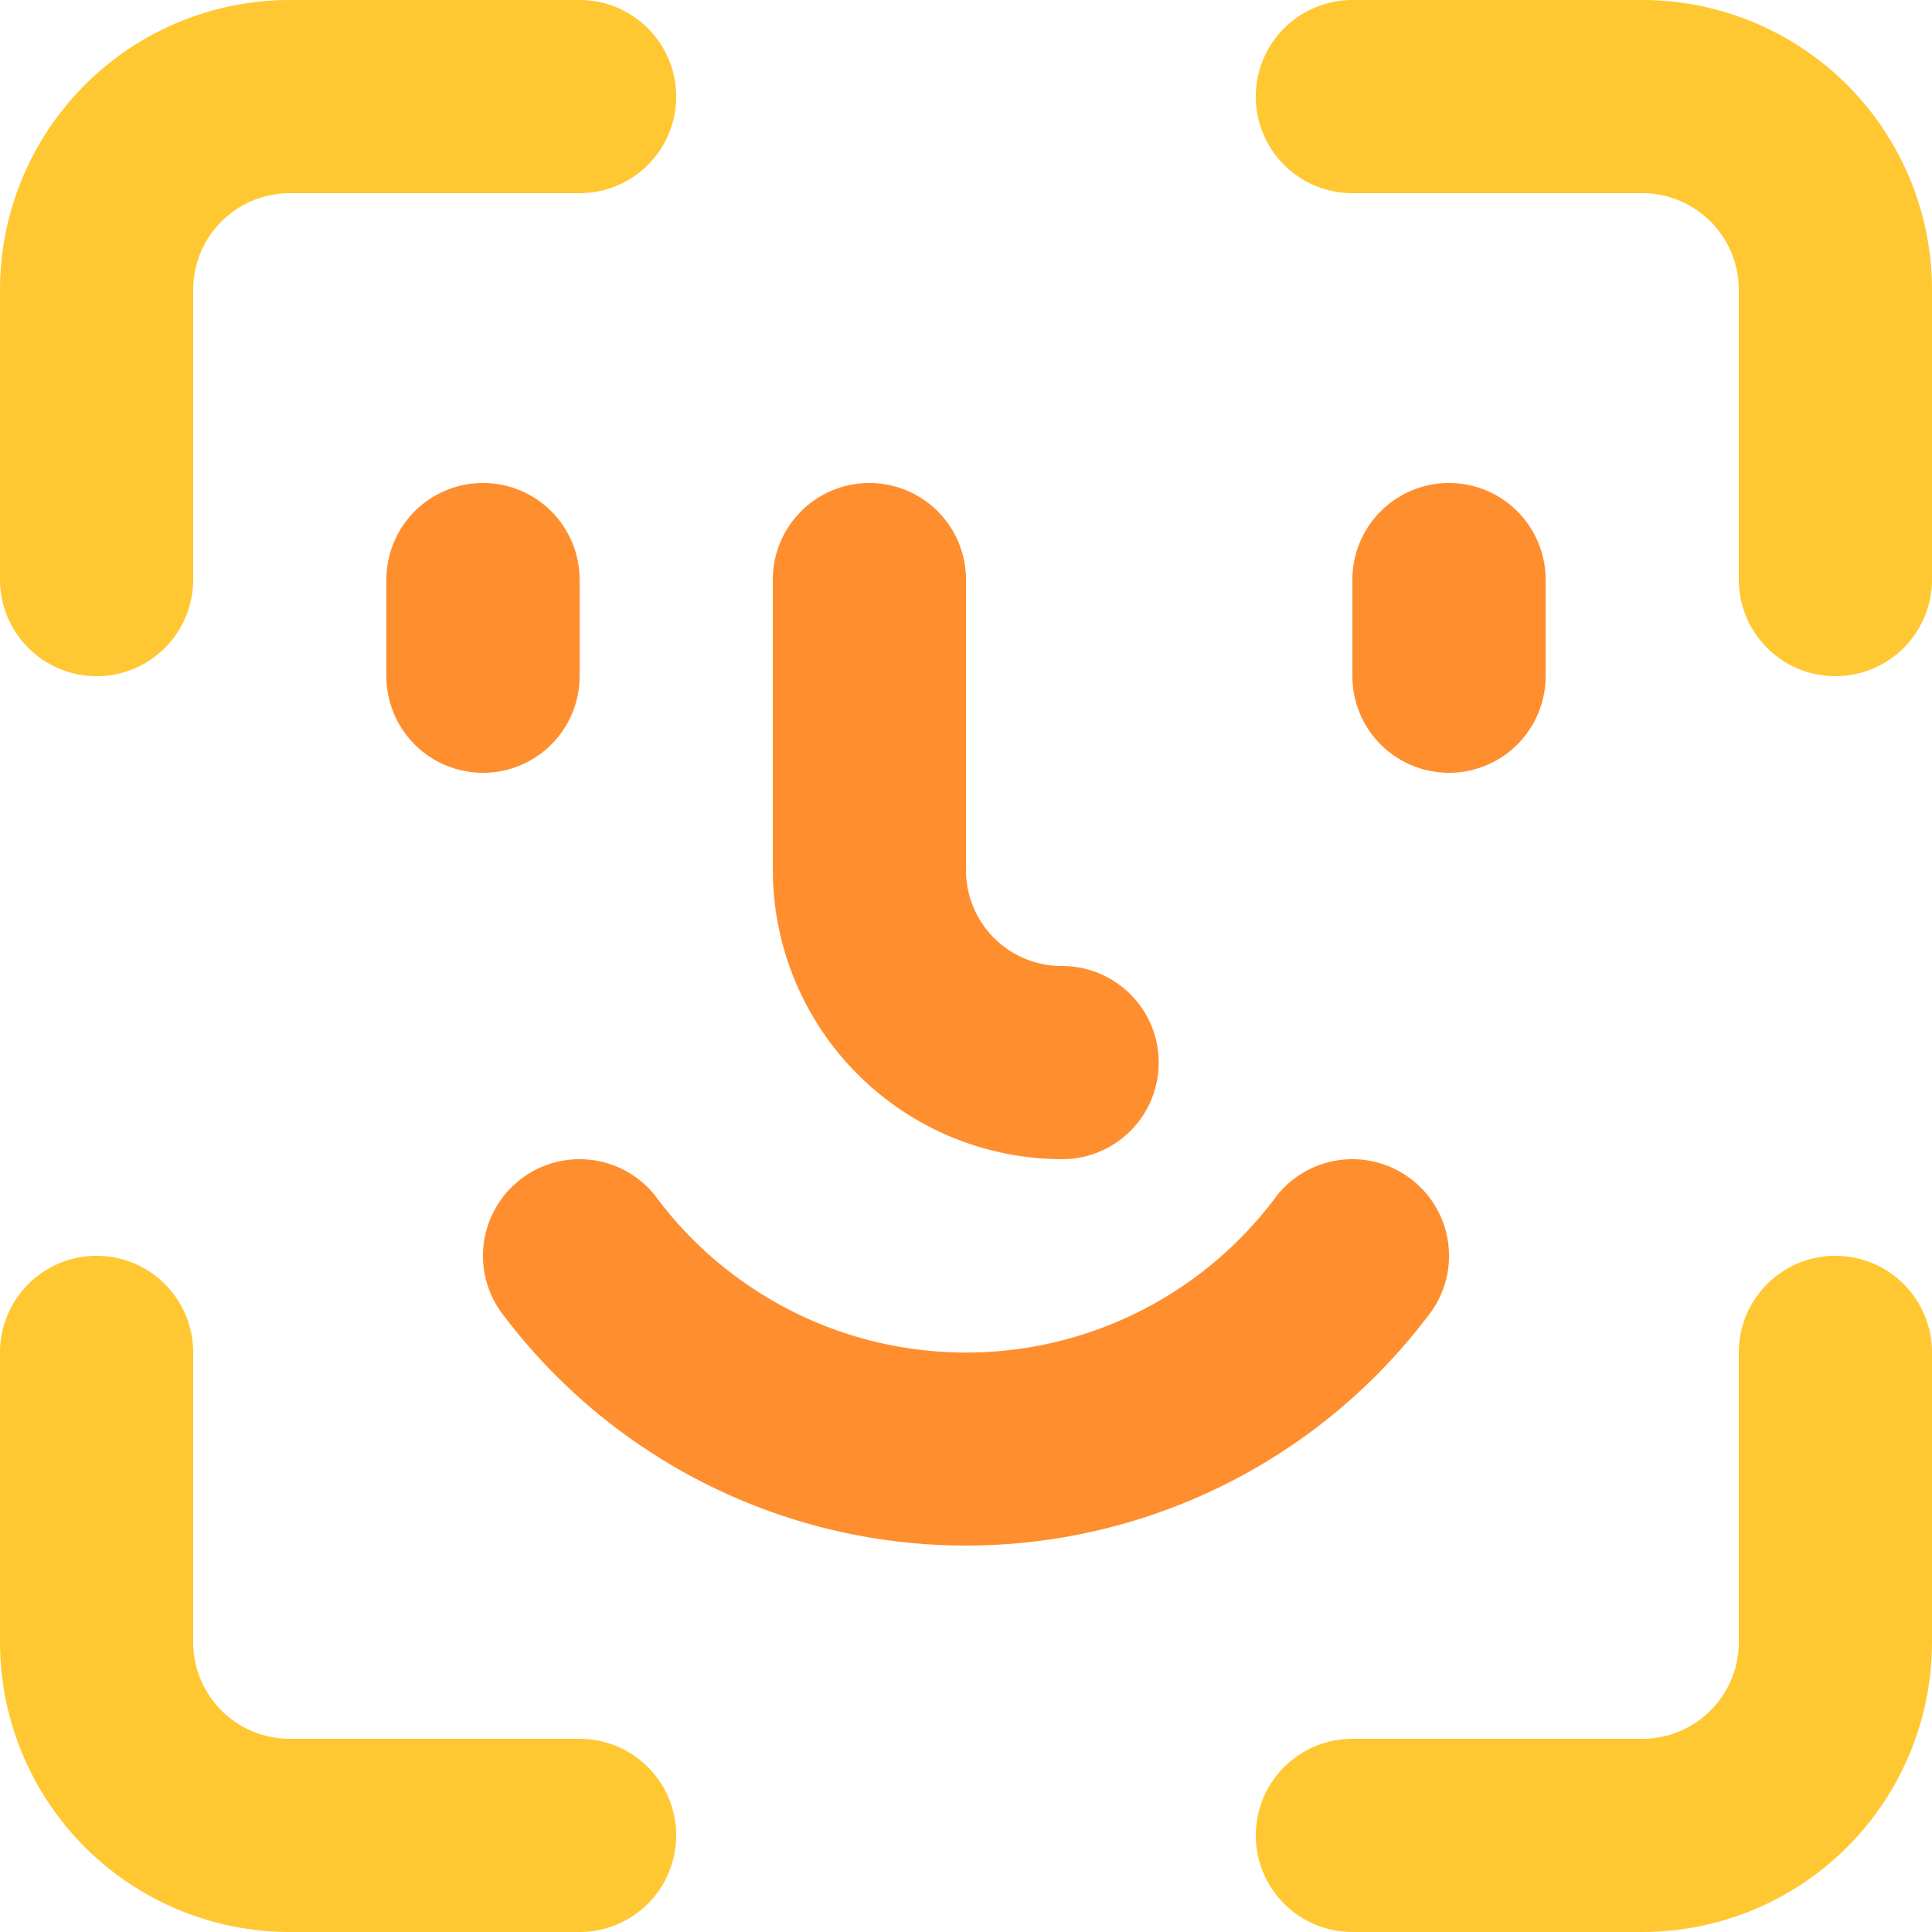 <svg xmlns="http://www.w3.org/2000/svg" width="68" height="68" viewBox="0 0 68 68">
  <g id="face-id" transform="translate(-2 -2)">
    <path id="パス_39" data-name="パス 39" d="M2,12.2V22.4a3.4,3.4,0,1,0,6.8,0V12.2a3.4,3.4,0,0,1,3.4-3.4H22.4a3.4,3.4,0,1,0,0-6.8H12.2A10.2,10.2,0,0,0,2,12.2Z" transform="translate(0 0)" fill="#ffc833"/>
    <path id="パス_40" data-name="パス 40" d="M2,28.6A10.2,10.2,0,0,0,12.2,38.8H22.4a3.4,3.4,0,1,0,0-6.8H12.2a3.4,3.4,0,0,1-3.4-3.4V18.4a3.4,3.4,0,1,0-6.8,0Z" transform="translate(0 31.2)" fill="#ffc833"/>
    <path id="パス_41" data-name="パス 41" d="M35.4,15A3.4,3.4,0,0,0,32,18.4V28.6A3.4,3.4,0,0,1,28.6,32H18.4a3.4,3.4,0,1,0,0,6.8H28.6A10.2,10.2,0,0,0,38.8,28.6V18.4A3.4,3.4,0,0,0,35.4,15Z" transform="translate(31.2 31.2)" fill="#ffc833"/>
    <path id="パス_42" data-name="パス 42" d="M28.6,2H18.4a3.4,3.4,0,1,0,0,6.8H28.6A3.4,3.4,0,0,1,32,12.2V22.4a3.4,3.4,0,1,0,6.8,0V12.2A10.2,10.2,0,0,0,28.6,2Z" transform="translate(31.2 0)" fill="#ffc833"/>
    <path id="パス_43" data-name="パス 43" d="M12.8,13.8V10.4a3.4,3.4,0,1,0-6.8,0v3.4a3.4,3.4,0,0,0,6.8,0Z" transform="translate(9.6 12)" fill="#ff8e2e"/>
    <path id="パス_44" data-name="パス 44" d="M22.8,13.8V10.4a3.4,3.4,0,1,0-6.8,0v3.4a3.4,3.4,0,0,0,6.8,0Z" transform="translate(33.6 12)" fill="#ff8e2e"/>
    <path id="パス_45" data-name="パス 45" d="M34.965,15.251a13.6,13.6,0,0,1-21.93,0,3.4,3.4,0,0,0-5.27,4.3,20.4,20.4,0,0,0,32.47,0,3.4,3.4,0,1,0-5.27-4.3Z" transform="translate(12 28.8)" fill="#ff8e2e"/>
    <path id="パス_46" data-name="パス 46" d="M10,10.4V20.634A10.2,10.2,0,0,0,20.2,30.8a3.4,3.4,0,1,0-.034-6.8A3.369,3.369,0,0,1,16.8,20.634V10.4a3.4,3.4,0,1,0-6.8,0Z" transform="translate(19.2 12)" fill="#ff8e2e"/>
  </g>
</svg>
